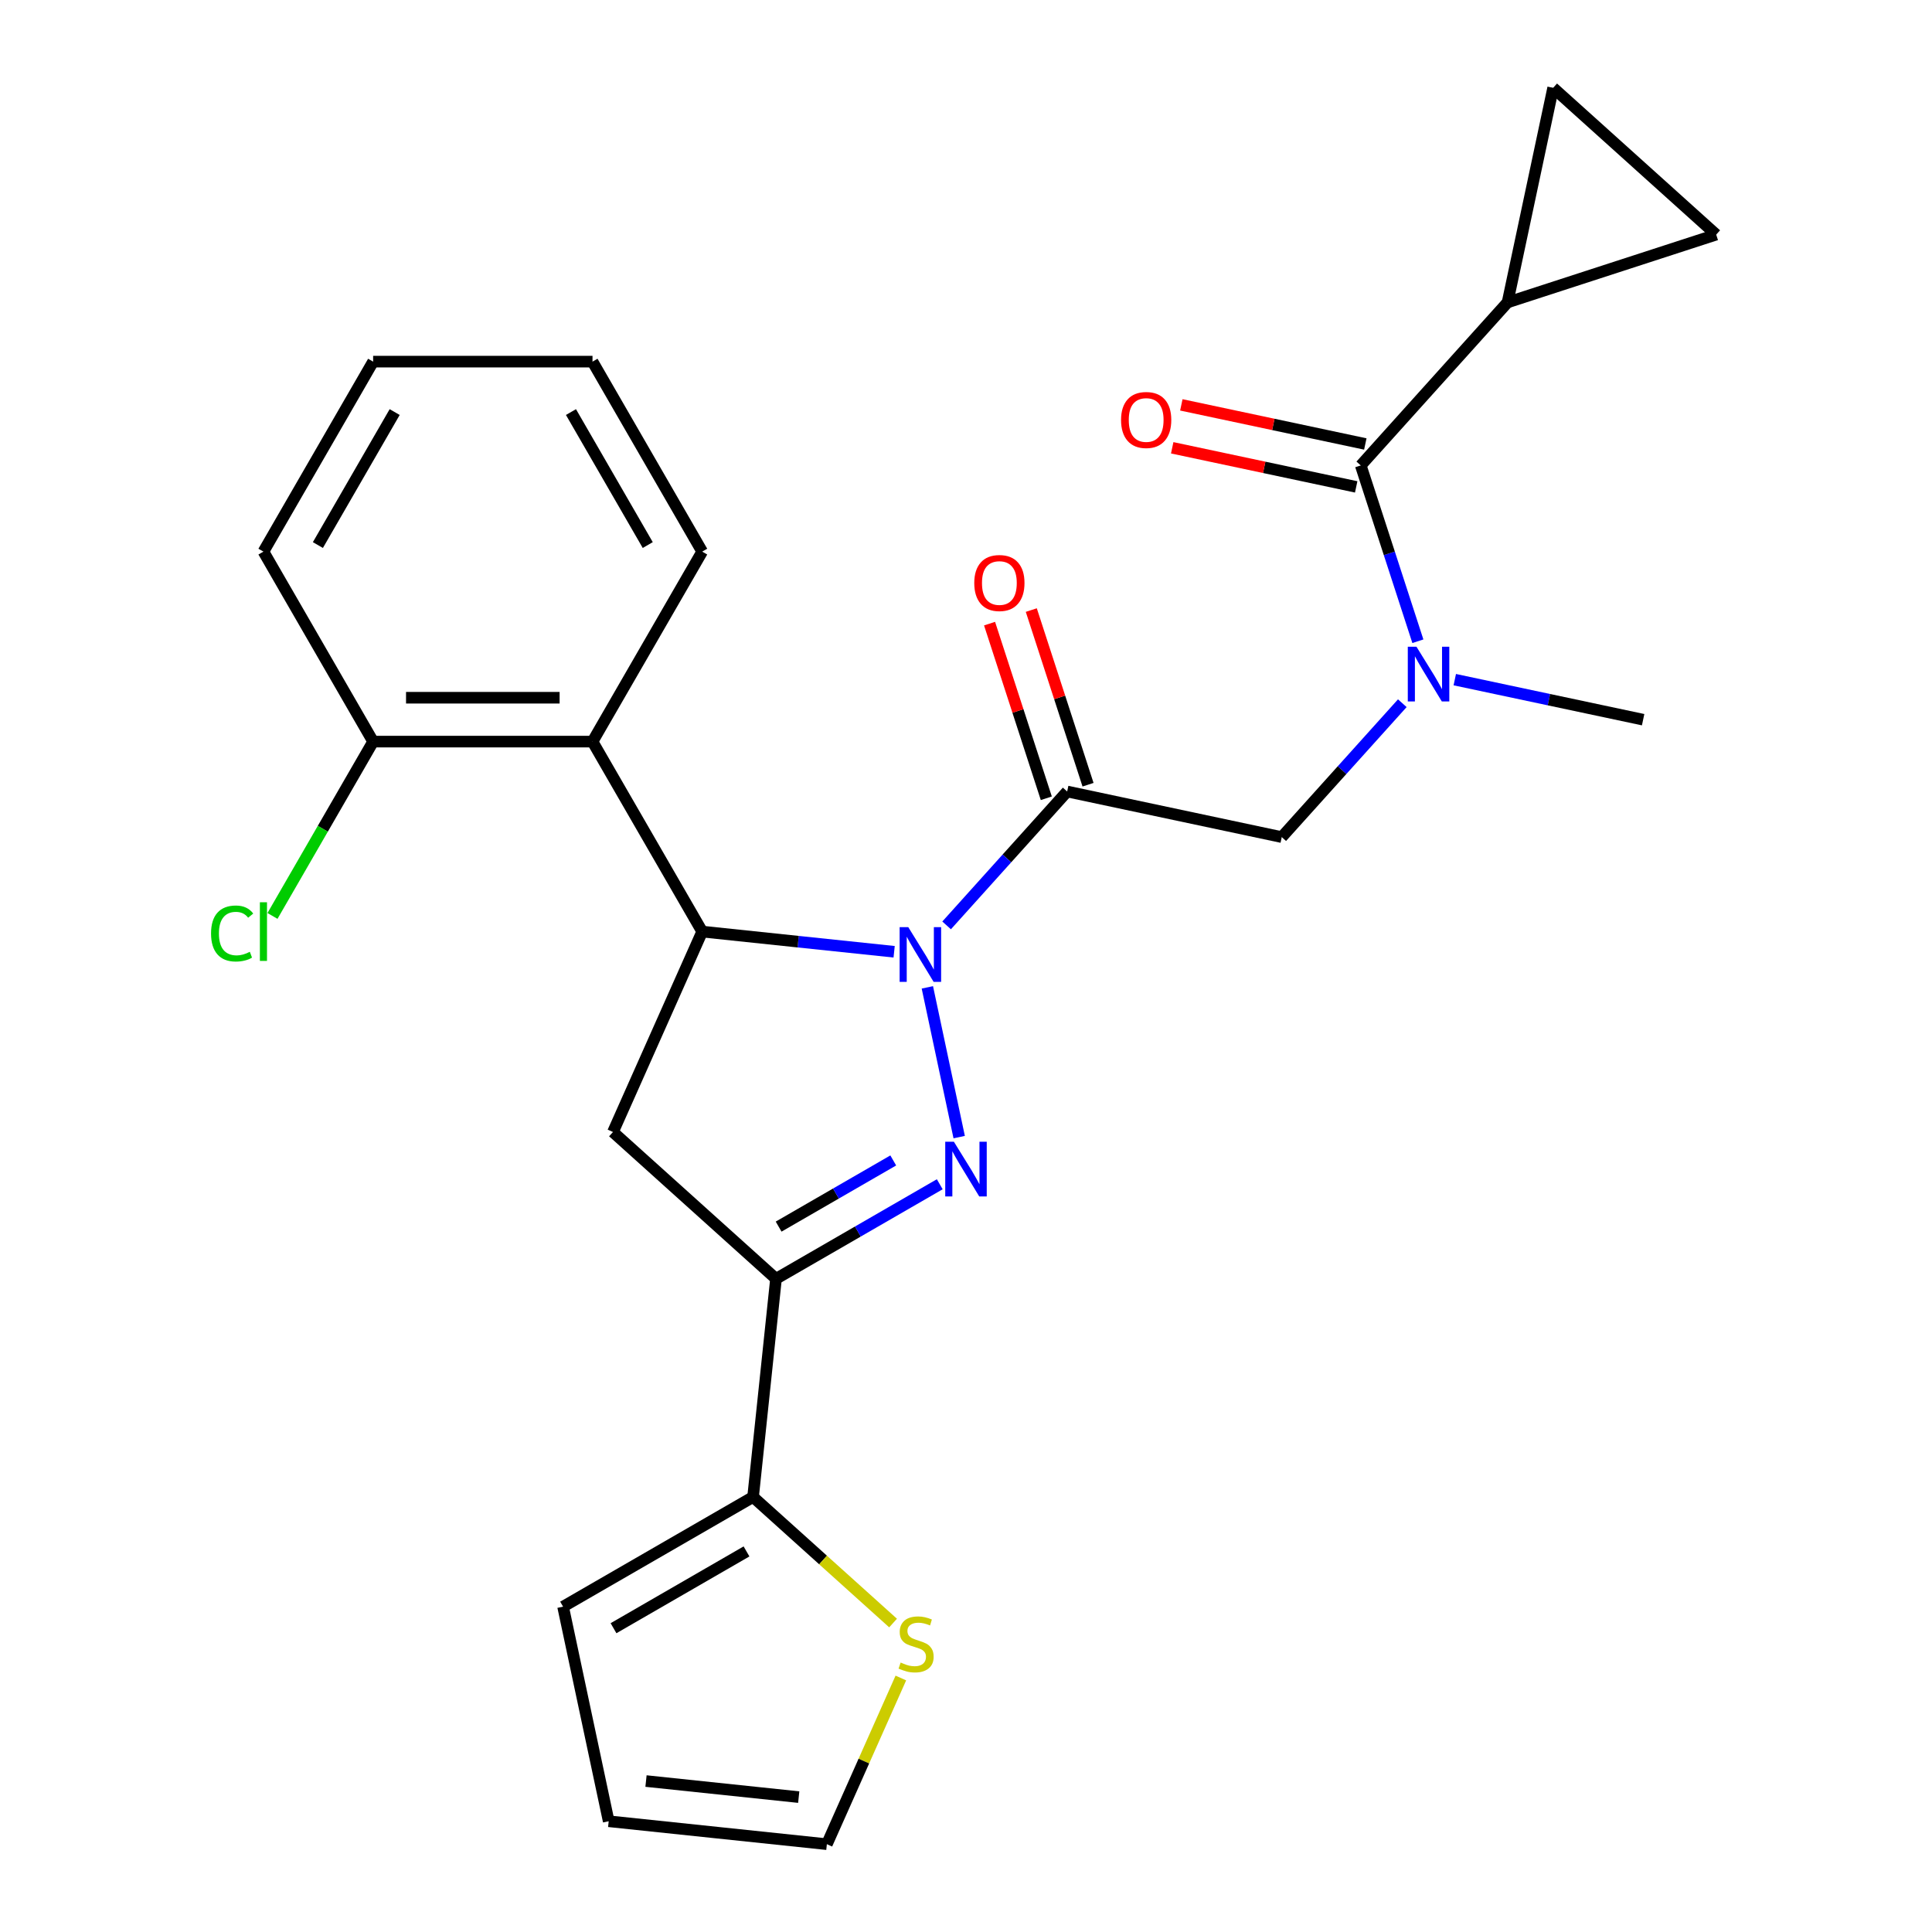 <?xml version='1.0' encoding='iso-8859-1'?>
<svg version='1.1' baseProfile='full'
              xmlns='http://www.w3.org/2000/svg'
                      xmlns:rdkit='http://www.rdkit.org/xml'
                      xmlns:xlink='http://www.w3.org/1999/xlink'
                  xml:space='preserve'
width='1000px' height='1000px' viewBox='0 0 1000 1000'>
<!-- END OF HEADER -->
<rect style='opacity:1.0;fill:#FFFFFF;stroke:none' width='1000' height='1000' x='0' y='0'> </rect>
<path class='bond-0' d='M 752.993,351.786 L 801.738,362.148' style='fill:none;fill-rule:evenodd;stroke:#0000FF;stroke-width:6px;stroke-linecap:butt;stroke-linejoin:miter;stroke-opacity:1' />
<path class='bond-0' d='M 801.738,362.148 L 850.483,372.509' style='fill:none;fill-rule:evenodd;stroke:#000000;stroke-width:6px;stroke-linecap:butt;stroke-linejoin:miter;stroke-opacity:1' />
<path class='bond-1' d='M 725.835,363.981 L 694.635,398.633' style='fill:none;fill-rule:evenodd;stroke:#0000FF;stroke-width:6px;stroke-linecap:butt;stroke-linejoin:miter;stroke-opacity:1' />
<path class='bond-1' d='M 694.635,398.633 L 663.434,433.284' style='fill:none;fill-rule:evenodd;stroke:#000000;stroke-width:6px;stroke-linecap:butt;stroke-linejoin:miter;stroke-opacity:1' />
<path class='bond-2' d='M 733.891,331.901 L 719.108,286.405' style='fill:none;fill-rule:evenodd;stroke:#0000FF;stroke-width:6px;stroke-linecap:butt;stroke-linejoin:miter;stroke-opacity:1' />
<path class='bond-2' d='M 719.108,286.405 L 704.325,240.908' style='fill:none;fill-rule:evenodd;stroke:#000000;stroke-width:6px;stroke-linecap:butt;stroke-linejoin:miter;stroke-opacity:1' />
<path class='bond-3' d='M 780.305,156.523 L 803.913,45.455' style='fill:none;fill-rule:evenodd;stroke:#000000;stroke-width:6px;stroke-linecap:butt;stroke-linejoin:miter;stroke-opacity:1' />
<path class='bond-4' d='M 780.305,156.523 L 888.298,121.434' style='fill:none;fill-rule:evenodd;stroke:#000000;stroke-width:6px;stroke-linecap:butt;stroke-linejoin:miter;stroke-opacity:1' />
<path class='bond-5' d='M 780.305,156.523 L 704.325,240.908' style='fill:none;fill-rule:evenodd;stroke:#000000;stroke-width:6px;stroke-linecap:butt;stroke-linejoin:miter;stroke-opacity:1' />
<path class='bond-6' d='M 563.165,406.167 L 548.479,360.97' style='fill:none;fill-rule:evenodd;stroke:#000000;stroke-width:6px;stroke-linecap:butt;stroke-linejoin:miter;stroke-opacity:1' />
<path class='bond-6' d='M 548.479,360.97 L 533.794,315.773' style='fill:none;fill-rule:evenodd;stroke:#FF0000;stroke-width:6px;stroke-linecap:butt;stroke-linejoin:miter;stroke-opacity:1' />
<path class='bond-6' d='M 541.566,413.185 L 526.881,367.988' style='fill:none;fill-rule:evenodd;stroke:#000000;stroke-width:6px;stroke-linecap:butt;stroke-linejoin:miter;stroke-opacity:1' />
<path class='bond-6' d='M 526.881,367.988 L 512.195,322.791' style='fill:none;fill-rule:evenodd;stroke:#FF0000;stroke-width:6px;stroke-linecap:butt;stroke-linejoin:miter;stroke-opacity:1' />
<path class='bond-7' d='M 552.365,409.676 L 663.434,433.284' style='fill:none;fill-rule:evenodd;stroke:#000000;stroke-width:6px;stroke-linecap:butt;stroke-linejoin:miter;stroke-opacity:1' />
<path class='bond-8' d='M 552.365,409.676 L 521.165,444.328' style='fill:none;fill-rule:evenodd;stroke:#000000;stroke-width:6px;stroke-linecap:butt;stroke-linejoin:miter;stroke-opacity:1' />
<path class='bond-8' d='M 521.165,444.328 L 489.964,478.98' style='fill:none;fill-rule:evenodd;stroke:#0000FF;stroke-width:6px;stroke-linecap:butt;stroke-linejoin:miter;stroke-opacity:1' />
<path class='bond-9' d='M 706.686,229.801 L 659.071,219.68' style='fill:none;fill-rule:evenodd;stroke:#000000;stroke-width:6px;stroke-linecap:butt;stroke-linejoin:miter;stroke-opacity:1' />
<path class='bond-9' d='M 659.071,219.68 L 611.456,209.559' style='fill:none;fill-rule:evenodd;stroke:#FF0000;stroke-width:6px;stroke-linecap:butt;stroke-linejoin:miter;stroke-opacity:1' />
<path class='bond-9' d='M 701.964,252.014 L 654.349,241.894' style='fill:none;fill-rule:evenodd;stroke:#000000;stroke-width:6px;stroke-linecap:butt;stroke-linejoin:miter;stroke-opacity:1' />
<path class='bond-9' d='M 654.349,241.894 L 606.734,231.773' style='fill:none;fill-rule:evenodd;stroke:#FF0000;stroke-width:6px;stroke-linecap:butt;stroke-linejoin:miter;stroke-opacity:1' />
<path class='bond-10' d='M 803.913,45.455 L 888.298,121.434' style='fill:none;fill-rule:evenodd;stroke:#000000;stroke-width:6px;stroke-linecap:butt;stroke-linejoin:miter;stroke-opacity:1' />
<path class='bond-11' d='M 462.807,492.633 L 413.132,487.412' style='fill:none;fill-rule:evenodd;stroke:#0000FF;stroke-width:6px;stroke-linecap:butt;stroke-linejoin:miter;stroke-opacity:1' />
<path class='bond-11' d='M 413.132,487.412 L 363.457,482.191' style='fill:none;fill-rule:evenodd;stroke:#000000;stroke-width:6px;stroke-linecap:butt;stroke-linejoin:miter;stroke-opacity:1' />
<path class='bond-12' d='M 479.999,511.059 L 496.473,588.565' style='fill:none;fill-rule:evenodd;stroke:#0000FF;stroke-width:6px;stroke-linecap:butt;stroke-linejoin:miter;stroke-opacity:1' />
<path class='bond-13' d='M 401.656,661.904 L 389.787,774.832' style='fill:none;fill-rule:evenodd;stroke:#000000;stroke-width:6px;stroke-linecap:butt;stroke-linejoin:miter;stroke-opacity:1' />
<path class='bond-14' d='M 401.656,661.904 L 317.272,585.924' style='fill:none;fill-rule:evenodd;stroke:#000000;stroke-width:6px;stroke-linecap:butt;stroke-linejoin:miter;stroke-opacity:1' />
<path class='bond-15' d='M 401.656,661.904 L 444.036,637.436' style='fill:none;fill-rule:evenodd;stroke:#000000;stroke-width:6px;stroke-linecap:butt;stroke-linejoin:miter;stroke-opacity:1' />
<path class='bond-15' d='M 444.036,637.436 L 486.415,612.969' style='fill:none;fill-rule:evenodd;stroke:#0000FF;stroke-width:6px;stroke-linecap:butt;stroke-linejoin:miter;stroke-opacity:1' />
<path class='bond-15' d='M 403.015,634.896 L 432.681,617.769' style='fill:none;fill-rule:evenodd;stroke:#000000;stroke-width:6px;stroke-linecap:butt;stroke-linejoin:miter;stroke-opacity:1' />
<path class='bond-15' d='M 432.681,617.769 L 462.346,600.642' style='fill:none;fill-rule:evenodd;stroke:#0000FF;stroke-width:6px;stroke-linecap:butt;stroke-linejoin:miter;stroke-opacity:1' />
<path class='bond-16' d='M 317.272,585.924 L 363.457,482.191' style='fill:none;fill-rule:evenodd;stroke:#000000;stroke-width:6px;stroke-linecap:butt;stroke-linejoin:miter;stroke-opacity:1' />
<path class='bond-17' d='M 363.457,482.191 L 306.682,383.854' style='fill:none;fill-rule:evenodd;stroke:#000000;stroke-width:6px;stroke-linecap:butt;stroke-linejoin:miter;stroke-opacity:1' />
<path class='bond-18' d='M 389.787,774.832 L 426.02,807.456' style='fill:none;fill-rule:evenodd;stroke:#000000;stroke-width:6px;stroke-linecap:butt;stroke-linejoin:miter;stroke-opacity:1' />
<path class='bond-18' d='M 426.02,807.456 L 462.253,840.081' style='fill:none;fill-rule:evenodd;stroke:#CCCC00;stroke-width:6px;stroke-linecap:butt;stroke-linejoin:miter;stroke-opacity:1' />
<path class='bond-19' d='M 389.787,774.832 L 291.45,831.607' style='fill:none;fill-rule:evenodd;stroke:#000000;stroke-width:6px;stroke-linecap:butt;stroke-linejoin:miter;stroke-opacity:1' />
<path class='bond-19' d='M 386.392,803.016 L 317.556,842.759' style='fill:none;fill-rule:evenodd;stroke:#000000;stroke-width:6px;stroke-linecap:butt;stroke-linejoin:miter;stroke-opacity:1' />
<path class='bond-20' d='M 466.283,868.531 L 447.135,911.538' style='fill:none;fill-rule:evenodd;stroke:#CCCC00;stroke-width:6px;stroke-linecap:butt;stroke-linejoin:miter;stroke-opacity:1' />
<path class='bond-20' d='M 447.135,911.538 L 427.986,954.545' style='fill:none;fill-rule:evenodd;stroke:#000000;stroke-width:6px;stroke-linecap:butt;stroke-linejoin:miter;stroke-opacity:1' />
<path class='bond-21' d='M 306.682,383.854 L 193.132,383.854' style='fill:none;fill-rule:evenodd;stroke:#000000;stroke-width:6px;stroke-linecap:butt;stroke-linejoin:miter;stroke-opacity:1' />
<path class='bond-21' d='M 289.65,361.144 L 210.165,361.144' style='fill:none;fill-rule:evenodd;stroke:#000000;stroke-width:6px;stroke-linecap:butt;stroke-linejoin:miter;stroke-opacity:1' />
<path class='bond-22' d='M 306.682,383.854 L 363.457,285.516' style='fill:none;fill-rule:evenodd;stroke:#000000;stroke-width:6px;stroke-linecap:butt;stroke-linejoin:miter;stroke-opacity:1' />
<path class='bond-23' d='M 193.132,383.854 L 167.084,428.97' style='fill:none;fill-rule:evenodd;stroke:#000000;stroke-width:6px;stroke-linecap:butt;stroke-linejoin:miter;stroke-opacity:1' />
<path class='bond-23' d='M 167.084,428.97 L 141.036,474.087' style='fill:none;fill-rule:evenodd;stroke:#00CC00;stroke-width:6px;stroke-linecap:butt;stroke-linejoin:miter;stroke-opacity:1' />
<path class='bond-24' d='M 193.132,383.854 L 136.357,285.516' style='fill:none;fill-rule:evenodd;stroke:#000000;stroke-width:6px;stroke-linecap:butt;stroke-linejoin:miter;stroke-opacity:1' />
<path class='bond-25' d='M 363.457,285.516 L 306.682,187.179' style='fill:none;fill-rule:evenodd;stroke:#000000;stroke-width:6px;stroke-linecap:butt;stroke-linejoin:miter;stroke-opacity:1' />
<path class='bond-25' d='M 335.274,282.121 L 295.531,213.285' style='fill:none;fill-rule:evenodd;stroke:#000000;stroke-width:6px;stroke-linecap:butt;stroke-linejoin:miter;stroke-opacity:1' />
<path class='bond-26' d='M 136.357,285.516 L 193.132,187.179' style='fill:none;fill-rule:evenodd;stroke:#000000;stroke-width:6px;stroke-linecap:butt;stroke-linejoin:miter;stroke-opacity:1' />
<path class='bond-26' d='M 164.541,282.121 L 204.283,213.285' style='fill:none;fill-rule:evenodd;stroke:#000000;stroke-width:6px;stroke-linecap:butt;stroke-linejoin:miter;stroke-opacity:1' />
<path class='bond-27' d='M 306.682,187.179 L 193.132,187.179' style='fill:none;fill-rule:evenodd;stroke:#000000;stroke-width:6px;stroke-linecap:butt;stroke-linejoin:miter;stroke-opacity:1' />
<path class='bond-28' d='M 291.45,831.607 L 315.058,942.676' style='fill:none;fill-rule:evenodd;stroke:#000000;stroke-width:6px;stroke-linecap:butt;stroke-linejoin:miter;stroke-opacity:1' />
<path class='bond-29' d='M 427.986,954.545 L 315.058,942.676' style='fill:none;fill-rule:evenodd;stroke:#000000;stroke-width:6px;stroke-linecap:butt;stroke-linejoin:miter;stroke-opacity:1' />
<path class='bond-29' d='M 413.421,930.179 L 334.371,921.871' style='fill:none;fill-rule:evenodd;stroke:#000000;stroke-width:6px;stroke-linecap:butt;stroke-linejoin:miter;stroke-opacity:1' />
<path  class='atom-0' d='M 733.154 334.74
L 742.434 349.74
Q 743.354 351.22, 744.834 353.9
Q 746.314 356.58, 746.394 356.74
L 746.394 334.74
L 750.154 334.74
L 750.154 363.06
L 746.274 363.06
L 736.314 346.66
Q 735.154 344.74, 733.914 342.54
Q 732.714 340.34, 732.354 339.66
L 732.354 363.06
L 728.674 363.06
L 728.674 334.74
L 733.154 334.74
' fill='#0000FF'/>
<path  class='atom-3' d='M 504.276 301.763
Q 504.276 294.963, 507.636 291.163
Q 510.996 287.363, 517.276 287.363
Q 523.556 287.363, 526.916 291.163
Q 530.276 294.963, 530.276 301.763
Q 530.276 308.643, 526.876 312.563
Q 523.476 316.443, 517.276 316.443
Q 511.036 316.443, 507.636 312.563
Q 504.276 308.683, 504.276 301.763
M 517.276 313.243
Q 521.596 313.243, 523.916 310.363
Q 526.276 307.443, 526.276 301.763
Q 526.276 296.203, 523.916 293.403
Q 521.596 290.563, 517.276 290.563
Q 512.956 290.563, 510.596 293.363
Q 508.276 296.163, 508.276 301.763
Q 508.276 307.483, 510.596 310.363
Q 512.956 313.243, 517.276 313.243
' fill='#FF0000'/>
<path  class='atom-6' d='M 580.256 217.379
Q 580.256 210.579, 583.616 206.779
Q 586.976 202.979, 593.256 202.979
Q 599.536 202.979, 602.896 206.779
Q 606.256 210.579, 606.256 217.379
Q 606.256 224.259, 602.856 228.179
Q 599.456 232.059, 593.256 232.059
Q 587.016 232.059, 583.616 228.179
Q 580.256 224.299, 580.256 217.379
M 593.256 228.859
Q 597.576 228.859, 599.896 225.979
Q 602.256 223.059, 602.256 217.379
Q 602.256 211.819, 599.896 209.019
Q 597.576 206.179, 593.256 206.179
Q 588.936 206.179, 586.576 208.979
Q 584.256 211.779, 584.256 217.379
Q 584.256 223.099, 586.576 225.979
Q 588.936 228.859, 593.256 228.859
' fill='#FF0000'/>
<path  class='atom-10' d='M 470.125 479.9
L 479.405 494.9
Q 480.325 496.38, 481.805 499.06
Q 483.285 501.74, 483.365 501.9
L 483.365 479.9
L 487.125 479.9
L 487.125 508.22
L 483.245 508.22
L 473.285 491.82
Q 472.125 489.9, 470.885 487.7
Q 469.685 485.5, 469.325 484.82
L 469.325 508.22
L 465.645 508.22
L 465.645 479.9
L 470.125 479.9
' fill='#0000FF'/>
<path  class='atom-14' d='M 493.734 590.969
L 503.014 605.969
Q 503.934 607.449, 505.414 610.129
Q 506.894 612.809, 506.974 612.969
L 506.974 590.969
L 510.734 590.969
L 510.734 619.289
L 506.854 619.289
L 496.894 602.889
Q 495.734 600.969, 494.494 598.769
Q 493.294 596.569, 492.934 595.889
L 492.934 619.289
L 489.254 619.289
L 489.254 590.969
L 493.734 590.969
' fill='#0000FF'/>
<path  class='atom-16' d='M 466.171 860.532
Q 466.491 860.652, 467.811 861.212
Q 469.131 861.772, 470.571 862.132
Q 472.051 862.452, 473.491 862.452
Q 476.171 862.452, 477.731 861.172
Q 479.291 859.852, 479.291 857.572
Q 479.291 856.012, 478.491 855.052
Q 477.731 854.092, 476.531 853.572
Q 475.331 853.052, 473.331 852.452
Q 470.811 851.692, 469.291 850.972
Q 467.811 850.252, 466.731 848.732
Q 465.691 847.212, 465.691 844.652
Q 465.691 841.092, 468.091 838.892
Q 470.531 836.692, 475.331 836.692
Q 478.611 836.692, 482.331 838.252
L 481.411 841.332
Q 478.011 839.932, 475.451 839.932
Q 472.691 839.932, 471.171 841.092
Q 469.651 842.212, 469.691 844.172
Q 469.691 845.692, 470.451 846.612
Q 471.251 847.532, 472.371 848.052
Q 473.531 848.572, 475.451 849.172
Q 478.011 849.972, 479.531 850.772
Q 481.051 851.572, 482.131 853.212
Q 483.251 854.812, 483.251 857.572
Q 483.251 861.492, 480.611 863.612
Q 478.011 865.692, 473.651 865.692
Q 471.131 865.692, 469.211 865.132
Q 467.331 864.612, 465.091 863.692
L 466.171 860.532
' fill='#CCCC00'/>
<path  class='atom-19' d='M 109.237 483.171
Q 109.237 476.131, 112.517 472.451
Q 115.837 468.731, 122.117 468.731
Q 127.957 468.731, 131.077 472.851
L 128.437 475.011
Q 126.157 472.011, 122.117 472.011
Q 117.837 472.011, 115.557 474.891
Q 113.317 477.731, 113.317 483.171
Q 113.317 488.771, 115.637 491.651
Q 117.997 494.531, 122.557 494.531
Q 125.677 494.531, 129.317 492.651
L 130.437 495.651
Q 128.957 496.611, 126.717 497.171
Q 124.477 497.731, 121.997 497.731
Q 115.837 497.731, 112.517 493.971
Q 109.237 490.211, 109.237 483.171
' fill='#00CC00'/>
<path  class='atom-19' d='M 134.517 467.011
L 138.197 467.011
L 138.197 497.371
L 134.517 497.371
L 134.517 467.011
' fill='#00CC00'/>
</svg>
